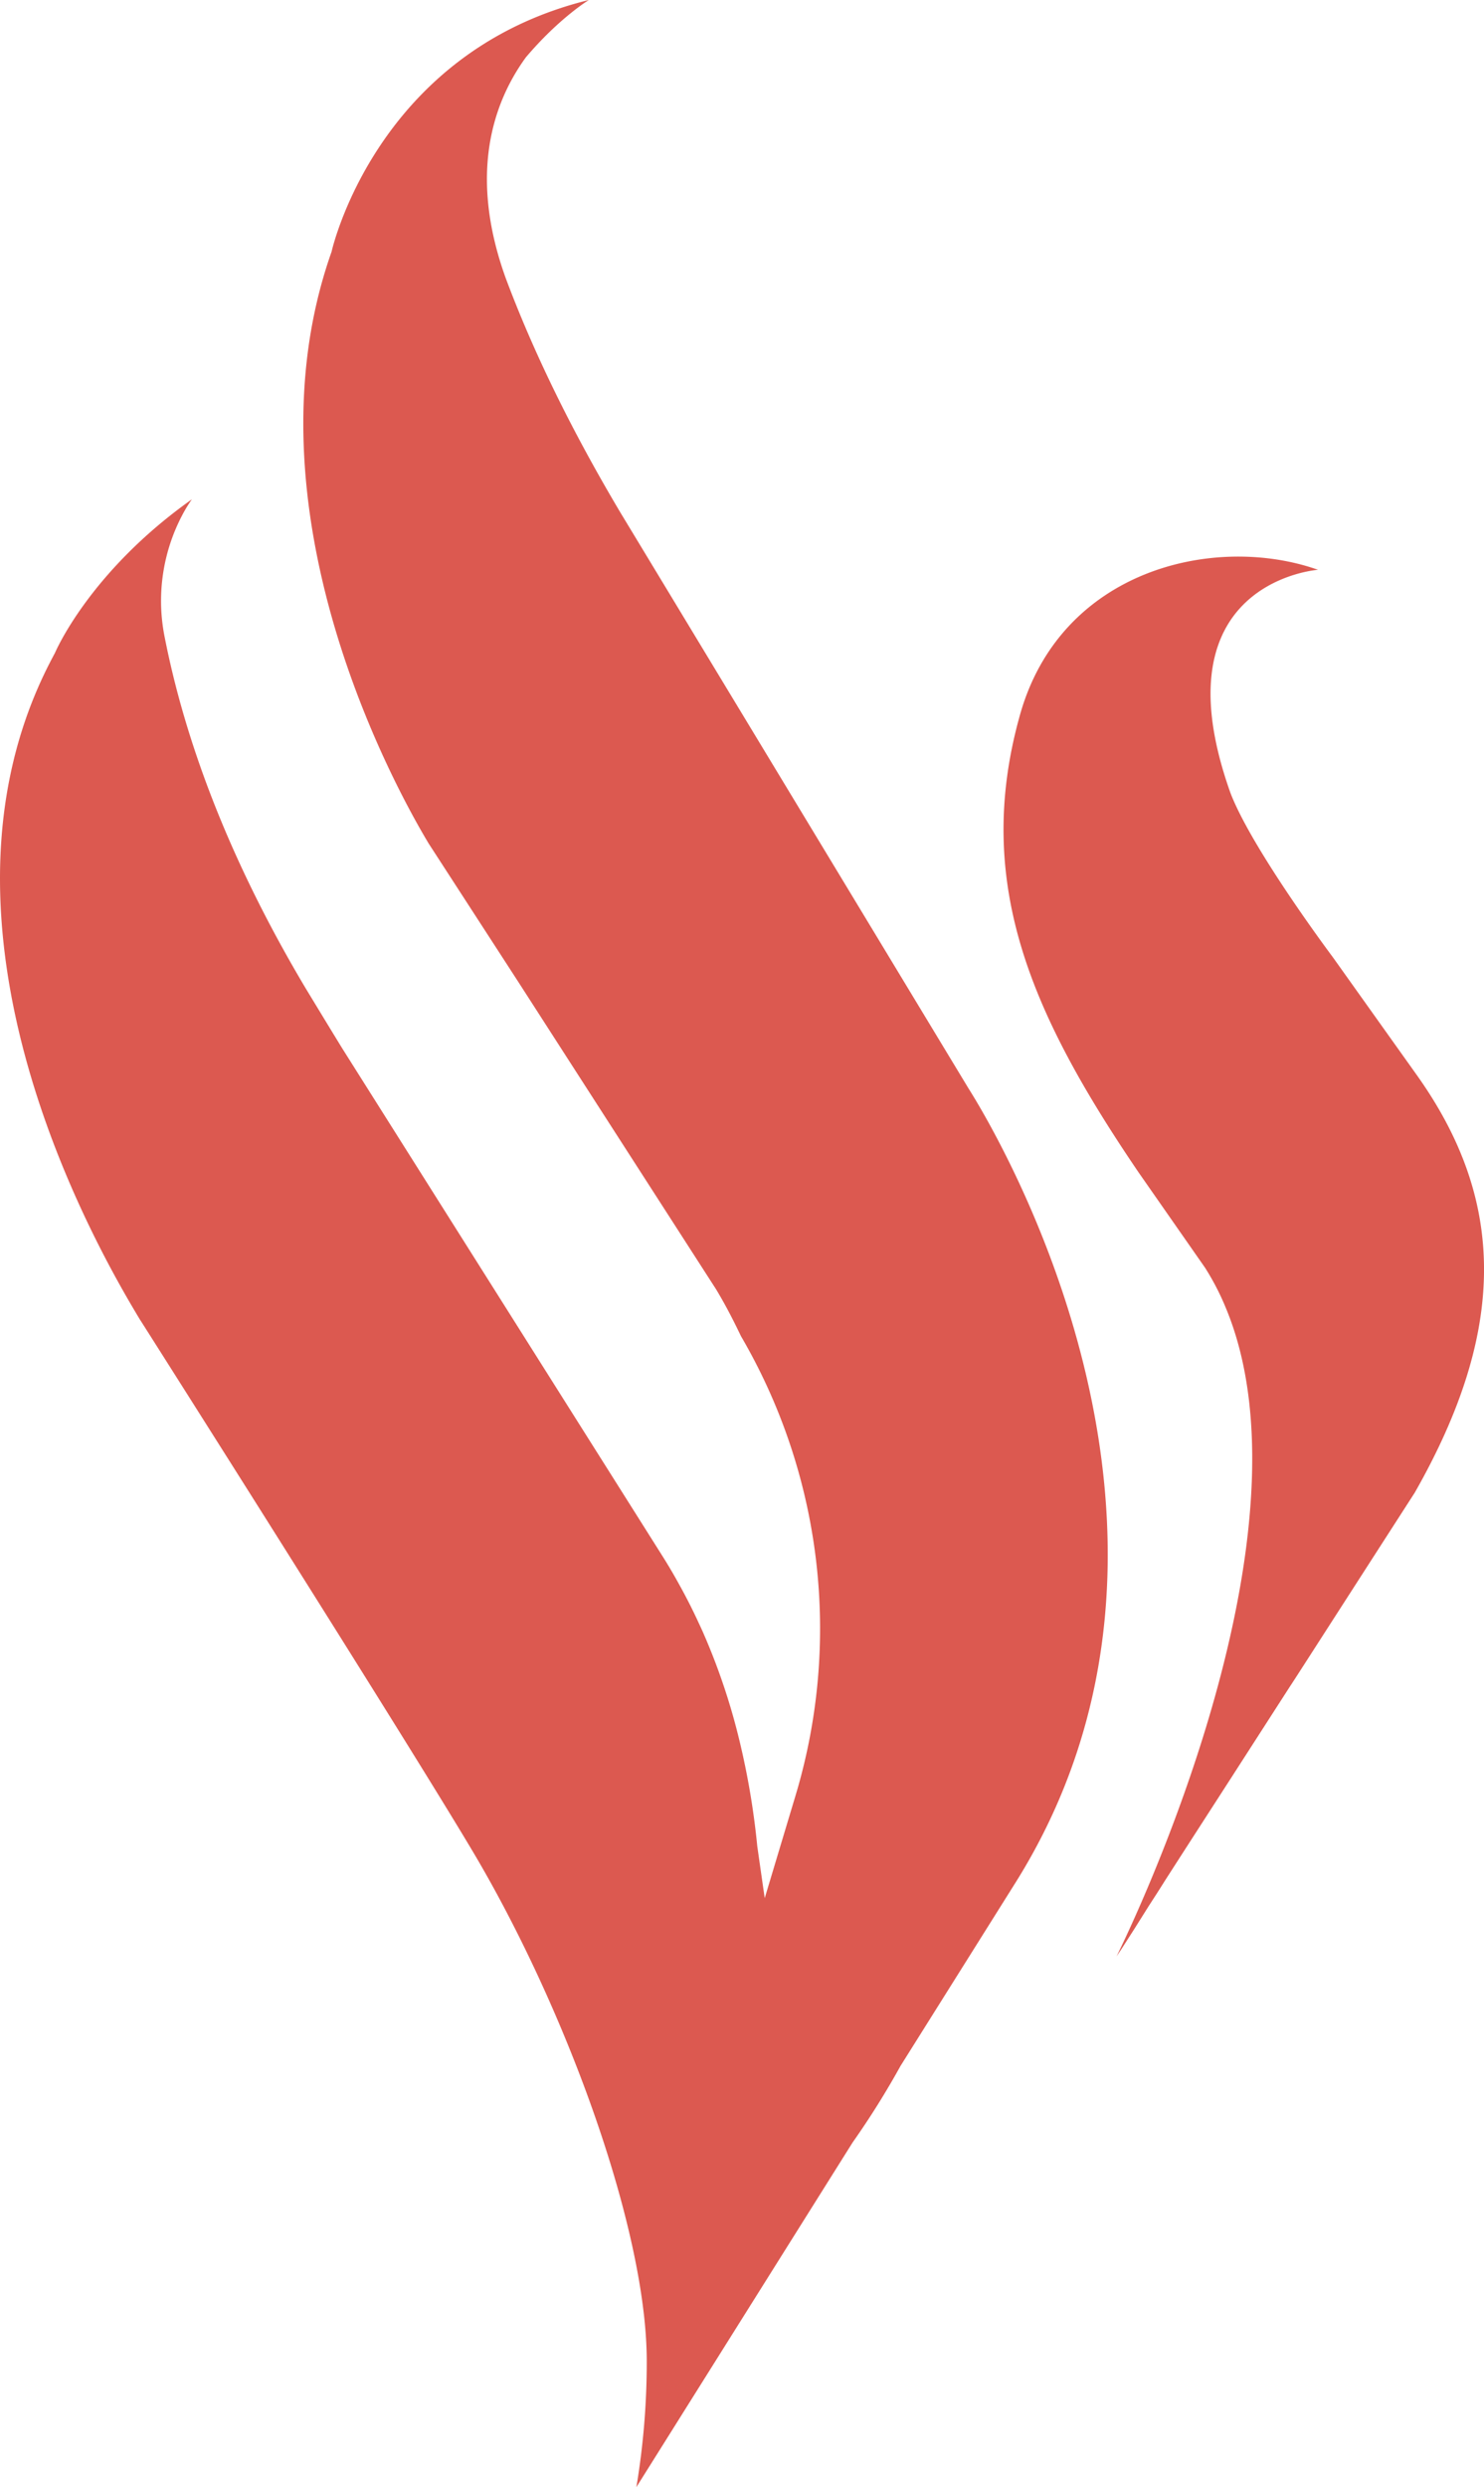 <svg xmlns="http://www.w3.org/2000/svg" viewBox="0 0 334.52 560.55"><defs><style>.cls-1{fill:#dc5950;}</style></defs><g id="Layer_2" data-name="Layer 2"><g id="Layer_1-2" data-name="Layer 1"><path class="cls-1" d="M106.87,417.79c13.67,23.12,26.33,52.7,33.31,78.82,3.52,13.17,5.61,25.47,5.61,35.59a171.43,171.43,0,0,1-2.34,28.35l48.73-77.66h0A188,188,0,0,0,203,465.61l25.42-40.51c50.42-79.34-3.73-169.7-10.07-179.74h0S140.29,116.22,140,115.77c-11.73-19.7-20.13-37.37-26-53.08-8.51-23.57-2.74-39.76,4.55-49.78C126.11,4,132.74,0,132.74,0c-48.08,11.81-58,56.74-58,56.74h0C54.26,114.66,89.06,177.52,96.64,190.13L117,221.56l44.4,69c1.91,3.16,3.67,6.49,5.63,10.59a130.73,130.73,0,0,1,12.26,103.66l-6.91,23s-.82-5.7-1.68-11.72a173.1,173.1,0,0,0-4-23.73,145.23,145.23,0,0,0-8.35-24.74c-.29-.65-.6-1.3-.9-1.95-.57-1.24-1.16-2.46-1.77-3.68-.71-1.41-1.44-2.81-2.21-4.21l-.92-1.66c-1-1.79-2.06-3.57-3.15-5.3L77.32,236.56c-1.11-1.77-8.47-13.9-8.47-13.9-18.29-30.73-27.45-57.38-31.7-78.91a41.45,41.45,0,0,1,4-27.78,30.92,30.92,0,0,1,2.1-3.43C20,129,12.39,147.16,12.39,147.16h0c-.85,1.58-1.68,3.19-2.46,4.83-28.83,60.5,13.5,131.91,21.52,145.27C32,298.09,91.59,392,106.87,417.79Z"/><path class="cls-1" d="M293.09,376.54l2.44-3.79,13.3-20.68,10.09-15.67c20.93-36.77,20.54-65.92.43-94.13l-18.91-26.54s-18.15-24.2-23.07-37c-5.67-15.91-5.36-26.78-2.44-34.23q.3-.76.63-1.47c.16-.35.25-.53.26-.54,6.44-13,21.28-14.07,21.28-14.07-23.16-8.18-58-.19-67.2,32.78-10.57,37.74,2.57,67.42,26.73,103l15,21.51a57.18,57.18,0,0,1,4.56,8.75c22.46,53.15-24.51,146.48-24.51,146.48l1-1.49.33-.51.95-1.48,1.67-2.6L259,429.5l1.39-2.15,1.07-1.67,1.26-2,2.17-3.38,2.76-4.29,9.67-15c.19-.29.38-.58.56-.87l12.75-19.81C291.47,379.05,292.29,377.79,293.09,376.54Z"/></g></g></svg>